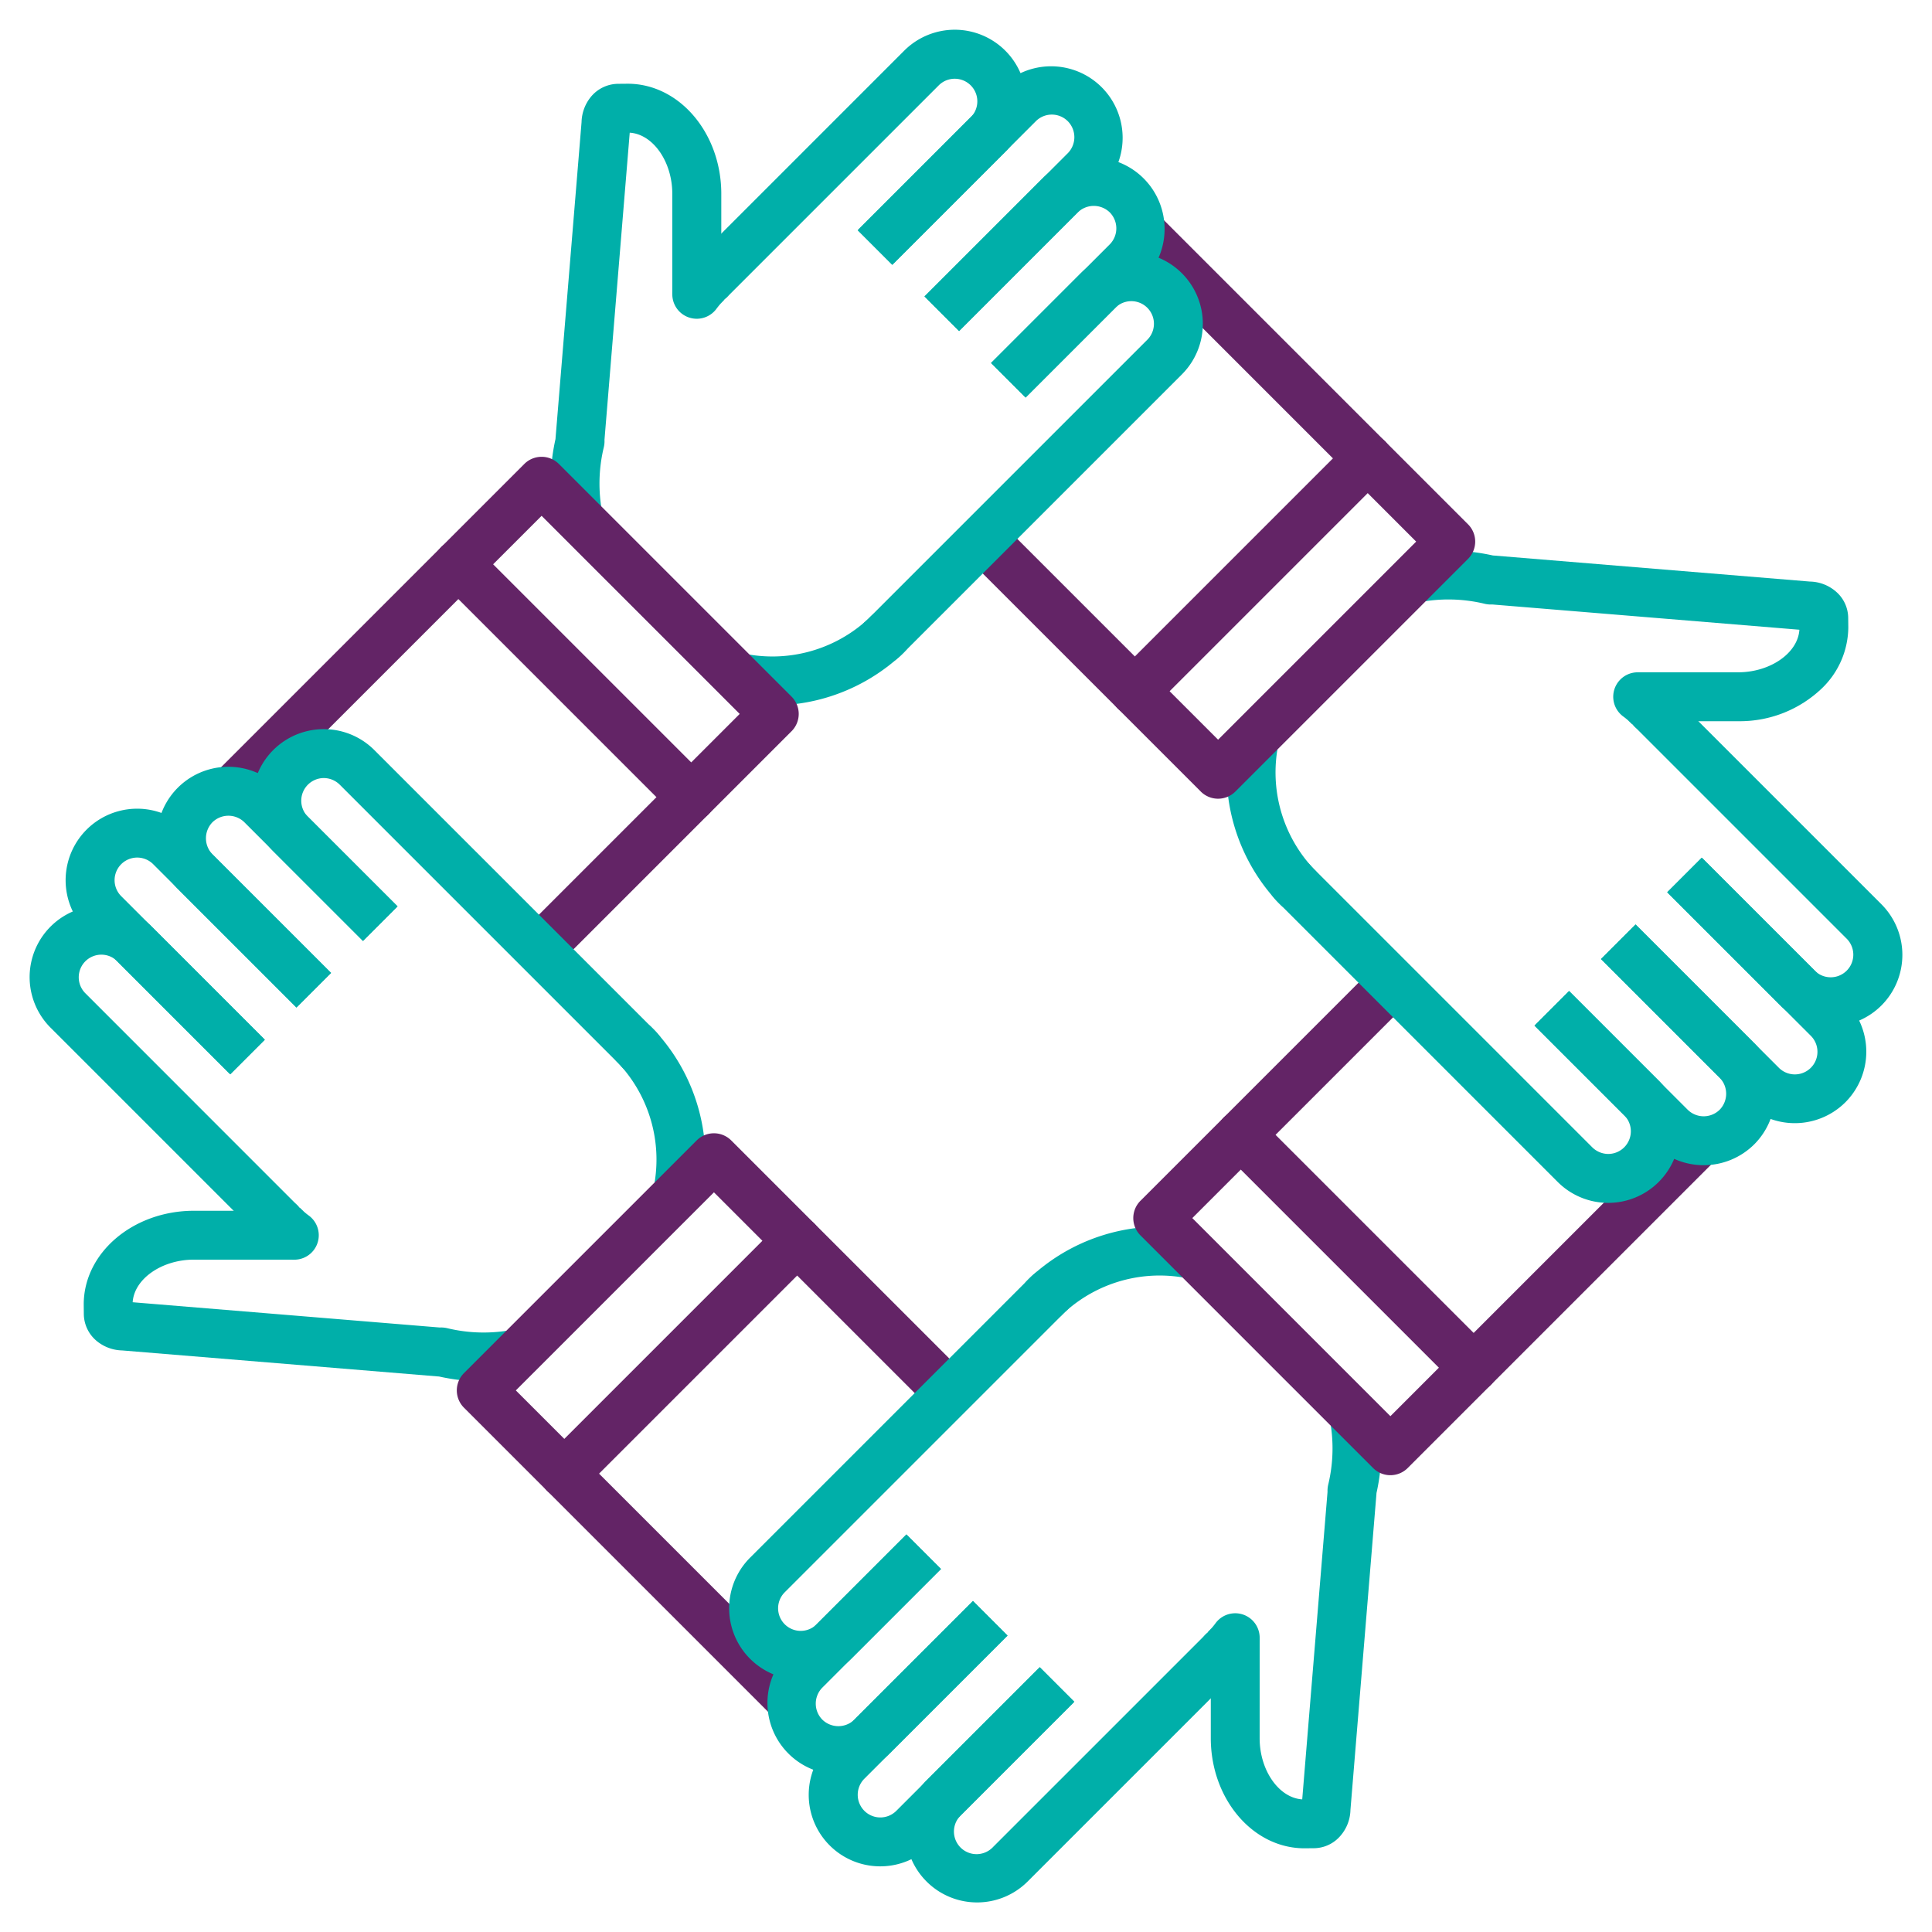 <svg xmlns="http://www.w3.org/2000/svg" width="153.834" height="153.834" viewBox="0 0 153.834 153.834"><defs><style>.a{fill:#632466;}.b{fill:#00afa9;}</style></defs><g transform="translate(-22.174 -22.175)"><g transform="translate(0 99.092) rotate(-45)"><g transform="translate(16.934 74.086)"><path class="a" d="M3.893,27.511H0V1.947A1.947,1.947,0,0,1,1.947,0h26.2a1.947,1.947,0,0,1,1.947,1.947V19.17H26.2V3.894H3.893Z" transform="translate(0 0)"/></g><g transform="translate(93.109 38.541)"><path class="a" d="M28.147,27.51H1.947A1.947,1.947,0,0,1,0,25.563V8.34H3.894V23.616H26.2V0h3.894V25.563A1.947,1.947,0,0,1,28.147,27.51Z" transform="translate(0 0)"/></g><g transform="translate(12.885 0)"><g transform="translate(25.653 0)"><g transform="translate(33.313 0)"><g transform="translate(18.929 15.053)"><path class="b" d="M1.946,3.984A1.946,1.946,0,0,1,.571.661L.662.57A1.946,1.946,0,0,1,2.039,0H3a1.946,1.946,0,0,1,.036,3.893,6.384,6.384,0,0,0-.8.07A1.943,1.943,0,0,1,1.946,3.984Z" transform="translate(0 0)"/></g><g transform="translate(22.311 15.053)"><path class="b" d="M23.979,11.39H11.225V7.5H23.979c.019,0-.014,0-.048.011.059-.01.12-.017.179-.02a1.8,1.8,0,0,0-.131-3.593H0V0H23.979a5.693,5.693,0,0,1,.447,11.367A3.809,3.809,0,0,1,23.979,11.39Z"/></g><g transform="translate(0.001 0)"><path class="b" d="M3.228,24.112,0,21.936a16.218,16.218,0,0,1,4.779-4.654c.022-.021.047-.043.07-.063L24.082.911a3.306,3.306,0,0,1,1.9-.893,2.835,2.835,0,0,1,2.323.8l.544.534c2.9,2.909,2.475,8.04-.923,11.451l-5.675,5.674L19.5,15.711l5.664-5.664c1.808-1.813,2.26-4.442,1.037-5.83L7.487,20.088a2.1,2.1,0,0,1-.444.373A12.289,12.289,0,0,0,3.228,24.112ZM25.56,3.578l.013.013Z"/></g><g transform="translate(0 37.524)"><path class="b" d="M43.685,11.39H12.461c-.167,0-.345,0-.525-.011-.069,0-.143,0-.22-.011h-.024A15.083,15.083,0,0,1,0,4.51L3.23,2.336a11.229,11.229,0,0,0,8.646,5.141l.146.009.1,0c.114.009.225.007.335.007H43.685a1.8,1.8,0,0,0,0-3.6H33.58V0h10.1a5.695,5.695,0,1,1,0,11.39Zm-31.632-3.9c.033,0,.063.007.09.012C12.114,7.5,12.083,7.492,12.053,7.489Z" transform="translate(0 0)"/></g><g transform="translate(33.577 22.536)"><path class="b" d="M16.136,11.389H0V7.5H16.136a1.815,1.815,0,0,0,1.8-1.8,1.8,1.8,0,0,0-1.8-1.8H0V0H16.136a5.695,5.695,0,0,1,0,11.389Z" transform="translate(0 0)"/></g><g transform="translate(33.577 30.032)"><path class="b" d="M13.365,11.389H0V7.5H13.365a1.813,1.813,0,0,0,1.8-1.8,1.827,1.827,0,0,0-1.8-1.8H0V0H13.365a5.695,5.695,0,0,1,0,11.389Z"/></g><g transform="translate(9.888 45.004)"><path class="b" d="M2.572,3.914h-.28a5.308,5.308,0,0,1-.557-.03A1.947,1.947,0,0,1,2.067,0c.168.011.338.016.505.016a1.947,1.947,0,1,1,0,3.893Z" transform="translate(0 0)"/></g><g transform="translate(19.986 15.043)"><path class="b" d="M2.325,3.9H1.946A1.947,1.947,0,0,1,1.747.02a3.744,3.744,0,0,1,.775,0,1.947,1.947,0,0,1-.2,3.884Zm-.174-.235-.023.224.05,0Z" transform="translate(0 0)"/></g></g><g transform="translate(23.619 16.934)"><path class="a" d="M11.309,30.093H1.947A1.946,1.946,0,0,1,0,28.146V1.947A1.946,1.946,0,0,1,1.947,0h9.362a1.947,1.947,0,0,1,1.947,1.947v26.2A1.947,1.947,0,0,1,11.309,30.093ZM3.893,26.2H9.362V3.893H3.893Z" transform="translate(0 0)"/></g><g transform="translate(0 16.934)"><path class="a" d="M25.566,30.093H8.418V26.2h15.2V3.893H0V0H25.566a1.947,1.947,0,0,1,1.947,1.947v26.2A1.947,1.947,0,0,1,25.566,30.093Z"/></g></g><g transform="translate(0 91.219)"><g transform="translate(0 0)"><g transform="translate(31.521 29.878)"><path class="b" d="M2.912,3.986H1.947A1.947,1.947,0,0,1,1.911.093,6.2,6.2,0,0,0,2.717.022a1.947,1.947,0,0,1,1.663,3.3l-.09.092A1.947,1.947,0,0,1,2.912,3.986Z" transform="translate(0 0)"/></g><g transform="translate(3.422 22.475)"><path class="b" d="M29.669,11.39H5.688A5.693,5.693,0,0,1,5.248.021,3.9,3.9,0,0,1,5.688,0H18.443V3.893H5.688c-.053.007-.078,0-.13.008A1.8,1.8,0,0,0,5.688,7.5h23.98Z" transform="translate(0 0)"/></g><g transform="translate(24.628 24.806)"><path class="b" d="M4.461,24.106A2.793,2.793,0,0,1,2.47,23.3l-.545-.535c-2.9-2.909-2.474-8.039.924-11.451L8.528,5.636,11.266,8.4,5.6,14.064c-1.807,1.814-2.261,4.442-1.036,5.83L23.3,4.008a2.205,2.205,0,0,1,.426-.357A12.3,12.3,0,0,0,27.544,0l3.229,2.174A16.229,16.229,0,0,1,25.991,6.83c-.022.02-.046.042-.069.061L6.689,23.2A3.258,3.258,0,0,1,4.461,24.106ZM5.2,20.521l.015.014Z" transform="translate(0 0)"/></g><g transform="translate(6.025 0.005)"><path class="b" d="M15.8,11.388H5.69A5.694,5.694,0,1,1,5.69,0H36.913c.166,0,.343,0,.522.01.069,0,.145,0,.223.011h.024A15.089,15.089,0,0,1,49.376,6.879L46.145,9.053A11.228,11.228,0,0,0,37.5,3.911L37.353,3.9c-.033,0-.075,0-.1,0-.116,0-.23,0-.341,0H5.69a1.8,1.8,0,0,0,0,3.6H15.8Zm21.436-7.5a.713.713,0,0,0,.091.011A.788.788,0,0,1,37.231,3.888Z" transform="translate(0 0)"/></g><g transform="translate(0 14.992)"><path class="b" d="M21.823,11.388H5.688A5.694,5.694,0,0,1,5.688,0H21.822V3.893H5.688A1.811,1.811,0,0,0,3.894,5.7,1.8,1.8,0,0,0,5.688,7.5H21.823Z" transform="translate(0 0)"/></g><g transform="translate(2.762 7.496)"><path class="b" d="M19.061,11.389H5.7A5.695,5.695,0,0,1,5.7,0H19.061V3.894H5.7a1.814,1.814,0,0,0-1.8,1.8A1.826,1.826,0,0,0,5.7,7.5H19.061Z" transform="translate(0 0)"/></g><g transform="translate(40.993 0)"><path class="b" d="M2.574,3.913c-.042,0-.084,0-.127,0-.165-.01-.333-.016-.5-.016A1.947,1.947,0,0,1,1.947,0h.28a4.8,4.8,0,0,1,.565.032,1.947,1.947,0,0,1-.219,3.881Z" transform="translate(0)"/></g><g transform="translate(31.144 29.971)"><path class="b" d="M2.135,3.9a3.653,3.653,0,0,1-.385-.017A1.947,1.947,0,0,1,1.946,0h.378a1.947,1.947,0,0,1,.2,3.883A3.444,3.444,0,0,1,2.135,3.9ZM2.092.007,2.12.234,2.143.01Z" transform="translate(0 0)"/></g></g><g transform="translate(51.838 1.89)"><path class="a" d="M11.31,30.093H1.947A1.947,1.947,0,0,1,0,28.146V1.947A1.948,1.948,0,0,1,1.947,0H11.31a1.947,1.947,0,0,1,1.947,1.947v26.2A1.947,1.947,0,0,1,11.31,30.093ZM3.894,26.2H9.363V3.894H3.894Z" transform="translate(0 0)"/></g><g transform="translate(61.201 1.89)"><path class="a" d="M26.979,30.093H1.947A1.946,1.946,0,0,1,0,28.146V1.947A1.947,1.947,0,0,1,1.947,0h16.7V3.894H3.893V26.2H26.979Z" transform="translate(0 0)"/></g></g></g><g transform="translate(91.219 71.851)"><g transform="translate(29.88 18.929)"><path class="b" d="M2.038,4.951A1.948,1.948,0,0,1,.091,3.04a6.054,6.054,0,0,0-.069-.8A1.946,1.946,0,0,1,3.323.571l.091.092a1.946,1.946,0,0,1,.571,1.376V3A1.947,1.947,0,0,1,2.056,4.951Z" transform="translate(0 0)"/></g><g transform="translate(22.475 22.31)"><path class="b" d="M5.7,29.67A5.692,5.692,0,0,1,.021,24.427,4.033,4.033,0,0,1,0,23.981V11.226H3.894V23.981c0,.011,0-.008-.01-.046.009.058.016.117.019.176a1.8,1.8,0,0,0,3.593-.13V0h3.894V23.981A5.7,5.7,0,0,1,5.7,29.67ZM3.883,23.932v0Z" transform="translate(0 0)"/></g><g transform="translate(24.806 0.001)"><path class="b" d="M17.887,30.772a9.448,9.448,0,0,1-6.572-2.849L5.643,22.252,8.4,19.5l5.669,5.669c1.813,1.8,4.441,2.261,5.829,1.036L4.028,7.491a2.1,2.1,0,0,1-.377-.447A12.276,12.276,0,0,0,0,3.228L2.177,0a16.245,16.245,0,0,1,4.65,4.776c.023.024.045.049.066.074L23.2,24.082a3.269,3.269,0,0,1,.913,2.225A2.793,2.793,0,0,1,23.3,28.3l-.535.546A6.814,6.814,0,0,1,17.887,30.772Zm2.648-5.212-.013.014Z" transform="translate(0 0)"/></g><g transform="translate(0.005 0)"><path class="b" d="M5.689,49.376A5.685,5.685,0,0,1,0,43.685V12.462c0-.166,0-.344.011-.522,0-.07,0-.146.01-.224v-.024A15.092,15.092,0,0,1,6.879,0L9.054,3.23a11.227,11.227,0,0,0-5.142,8.646c0,.047-.005.1-.01.145s0,.076,0,.1c-.007.116-.006.232-.006.341V43.685a1.825,1.825,0,0,0,.534,1.283A1.806,1.806,0,0,0,7.5,43.685v-10.1h3.894v10.1A5.7,5.7,0,0,1,5.689,49.376ZM3.9,12.054c0,.032-.007.063-.012.091C3.893,12.115,3.9,12.084,3.9,12.054Z" transform="translate(0 0)"/></g><g transform="translate(14.992 33.577)"><path class="b" d="M5.7,21.824A5.708,5.708,0,0,1,0,16.137V0H3.893V16.137a1.8,1.8,0,0,0,3.6,0V0H11.39V16.137A5.7,5.7,0,0,1,5.7,21.824Z"/></g><g transform="translate(7.496 33.577)"><path class="b" d="M5.7,19.061A5.707,5.707,0,0,1,0,13.366V0H3.894V13.366a1.813,1.813,0,0,0,1.8,1.8,1.825,1.825,0,0,0,1.8-1.8V0h3.894V13.366A5.7,5.7,0,0,1,5.7,19.061Z"/></g><g transform="translate(0 9.889)"><path class="b" d="M1.947,4.519A1.947,1.947,0,0,1,0,2.572v-.28a5.009,5.009,0,0,1,.032-.564,1.947,1.947,0,0,1,3.878.344c-.011.167-.017.334-.017.5A1.946,1.946,0,0,1,1.947,4.519Z" transform="translate(0 0)"/></g><g transform="translate(29.971 19.985)"><path class="b" d="M1.948,4.271l-.1,0A1.946,1.946,0,0,1,0,2.324V1.948a1.947,1.947,0,0,1,3.883-.2,3.445,3.445,0,0,1,.017.389,3.421,3.421,0,0,1-.017.387A1.945,1.945,0,0,1,1.948,4.271ZM.011,2.125l0,.054L.249,2.15Z" transform="translate(0 0)"/></g></g><g transform="translate(93.109 62.157)"><path class="a" d="M28.147,13.255H1.947A1.947,1.947,0,0,1,0,11.309V1.947A1.947,1.947,0,0,1,1.947,0h26.2a1.946,1.946,0,0,1,1.947,1.947v9.362A1.947,1.947,0,0,1,28.147,13.255ZM3.894,9.362H26.2V3.894H3.894Z" transform="translate(0 0)"/></g><g transform="translate(0 12.885)"><g transform="translate(15.053 31.522)"><path class="b" d="M2.039,4.95a1.945,1.945,0,0,1-1.377-.57L.57,4.288A1.947,1.947,0,0,1,0,2.911V1.947a1.947,1.947,0,0,1,3.893-.036,6.085,6.085,0,0,0,.069.8A1.947,1.947,0,0,1,2.039,4.95Z" transform="translate(0 0)"/></g><g transform="translate(15.053 3.421)"><path class="b" d="M3.893,29.669H0V5.688a5.693,5.693,0,0,1,11.368-.446,4,4,0,0,1,.022.446V18.444H7.5V5.688c0-.013,0,.006.01.044-.009-.058-.015-.116-.019-.174a1.8,1.8,0,0,0-3.593.13ZM7.506,5.732v0Z" transform="translate(0 0)"/></g><g transform="translate(0 24.628)"><path class="b" d="M21.935,30.772a16.262,16.262,0,0,1-4.651-4.777c-.021-.023-.044-.048-.064-.073L.912,6.689a3.305,3.305,0,0,1-.894-1.9A2.824,2.824,0,0,1,.813,2.471l.535-.545C4.256-.971,9.387-.549,12.8,2.849l5.678,5.678-2.768,2.739L10.047,5.6C8.234,3.8,5.606,3.345,4.218,4.568L20.087,23.282a2.155,2.155,0,0,1,.374.446,12.3,12.3,0,0,0,3.651,3.816ZM3.59,5.2l-.013.013Z" transform="translate(0 0)"/></g><g transform="translate(37.524 6.026)"><path class="b" d="M4.51,49.375l-2.176-3.23A11.229,11.229,0,0,0,7.478,37.5c0-.047,0-.1.009-.145s0-.077,0-.1c.007-.116.006-.232.006-.341V5.689a1.82,1.82,0,0,0-.535-1.282A1.805,1.805,0,0,0,3.894,5.689v10.1H0V5.689a5.694,5.694,0,1,1,11.389,0V36.912c0,.166,0,.344-.011.522,0,.07,0,.146-.01.224v.023A15.089,15.089,0,0,1,4.51,49.375ZM7.5,37.23c0,.03-.01.061-.012.091C7.492,37.288,7.5,37.257,7.5,37.23Z" transform="translate(0 0)"/></g><g transform="translate(22.536 0)"><path class="b" d="M11.39,21.824H7.5V5.687a1.8,1.8,0,0,0-3.6,0V21.824H0V5.687a5.695,5.695,0,0,1,11.39,0Z" transform="translate(0 0)"/></g><g transform="translate(30.032 2.763)"><path class="b" d="M11.39,19.061H7.5V5.7a1.815,1.815,0,0,0-1.8-1.8,1.826,1.826,0,0,0-1.8,1.8V19.061H0V5.7a5.695,5.695,0,0,1,11.39,0Z" transform="translate(0 0)"/></g><g transform="translate(45.004 40.993)"><path class="b" d="M1.95,4.519c-.057,0-.116,0-.174-.008A1.947,1.947,0,0,1,0,2.449Q.02,2.2.02,1.947a1.947,1.947,0,0,1,3.894,0v.28a4.986,4.986,0,0,1-.032.564A1.947,1.947,0,0,1,1.95,4.519Z" transform="translate(0 0)"/></g><g transform="translate(15.046 31.144)"><path class="b" d="M1.952,4.271A1.946,1.946,0,0,1,.018,2.522,3.426,3.426,0,0,1,0,2.136,3.686,3.686,0,0,1,.016,1.75a1.947,1.947,0,0,1,3.884.2v.379A1.948,1.948,0,0,1,2.053,4.27ZM3.666,2.12l.225.022,0-.05Z" transform="translate(0 0)"/></g></g><g transform="translate(16.934 64.724)"><path class="a" d="M28.147,13.255H1.947A1.946,1.946,0,0,1,0,11.309V1.947A1.947,1.947,0,0,1,1.947,0h26.2a1.947,1.947,0,0,1,1.947,1.947v9.362A1.947,1.947,0,0,1,28.147,13.255ZM3.893,9.362H26.2V3.894H3.893Z" transform="translate(0 0)"/></g></g></g></svg>